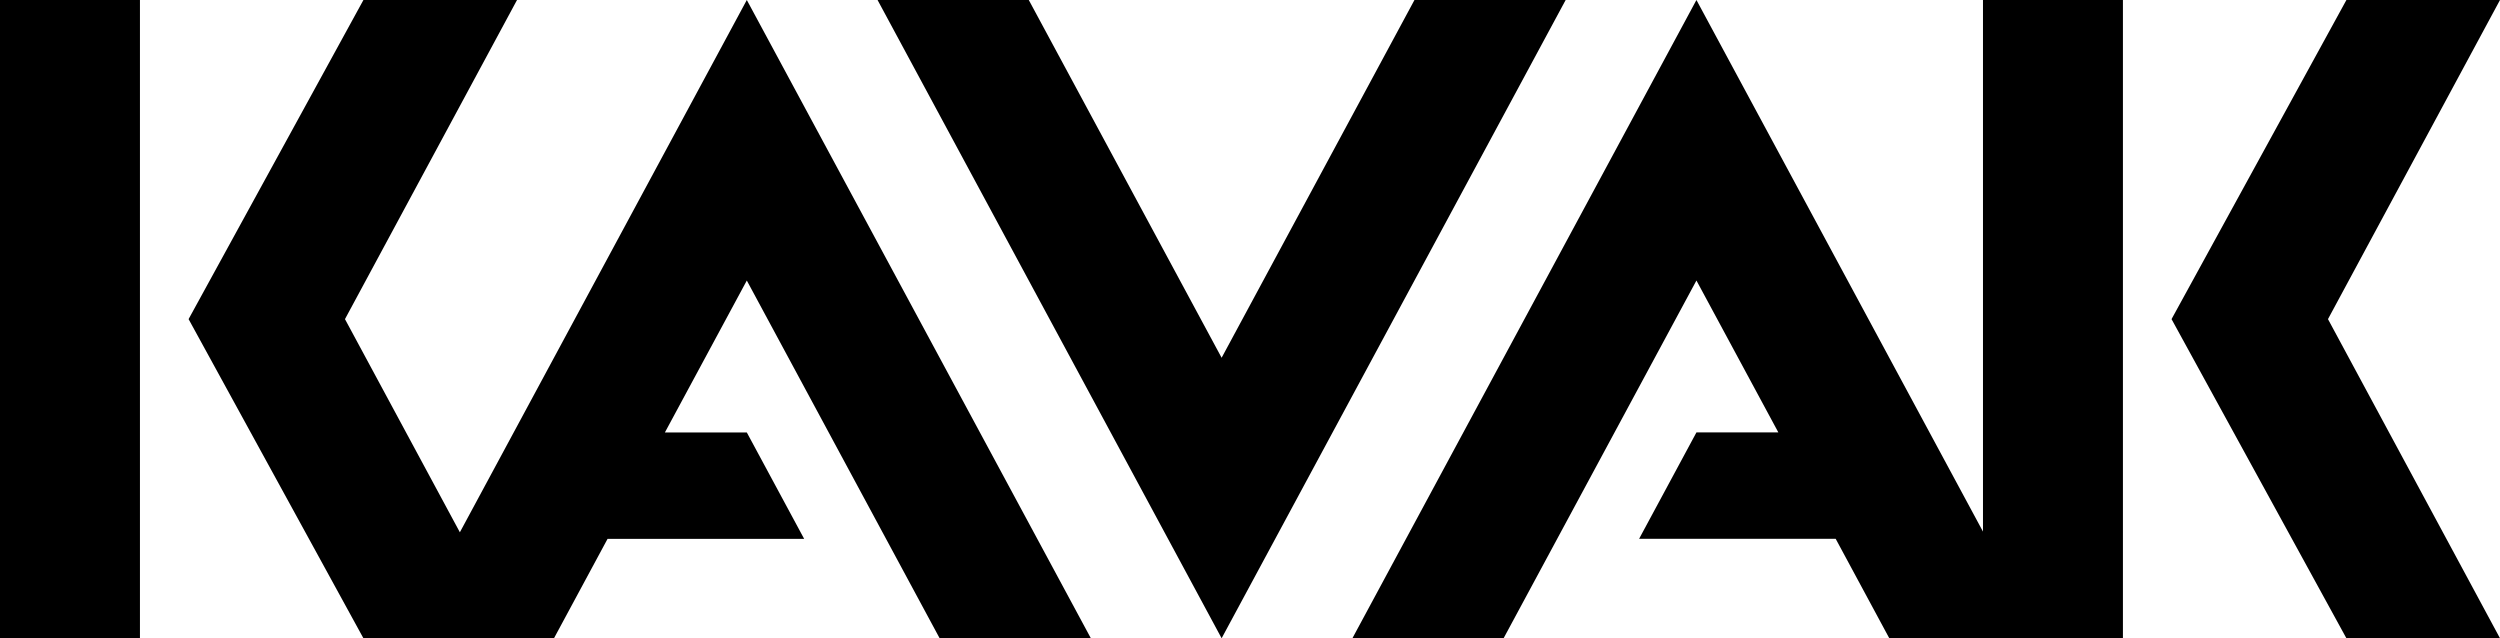 <?xml version="1.0" encoding="utf-8"?>
<!-- Generator: Adobe Illustrator 17.0.0, SVG Export Plug-In . SVG Version: 6.00 Build 0)  -->
<!DOCTYPE svg PUBLIC "-//W3C//DTD SVG 1.1//EN" "http://www.w3.org/Graphics/SVG/1.1/DTD/svg11.dtd">
<svg version="1.1" id="Layer_1" xmlns="http://www.w3.org/2000/svg" xmlns:xlink="http://www.w3.org/1999/xlink" x="0px" y="0px"
	 width="94px" height="24px" viewBox="0 0 94 24" enable-background="new 0 0 94 24" xml:space="preserve">
<g>
	<defs>
		<rect id="SVGID_1_" width="94" height="24"/>
	</defs>
	<clipPath id="SVGID_2_">
		<use xlink:href="#SVGID_1_"  overflow="visible"/>
	</clipPath>
	<g clip-path="url(#SVGID_2_)">
		<path d="M0,23.999h5.262V0H0V23.999z M28.08,0L17.291,20.014l-4.32-8.015L19.44,0h-5.775L7.091,11.999l6.574,12h1.478v0.001h5.686
			l2.015-3.738h7.393L28.08,16.26H25l3.08-5.712l7.251,13.452h5.686L28.08,0z M53.184,0l-7.251,13.452L38.682,0h-5.686
			l12.937,23.999L58.869,0H53.184z M74.56,0v19.988L63.786,0L50.85,23.999h5.685l7.251-13.452l3.08,5.712h-3.08l-2.156,4.001h7.392
			l2.015,3.738h8.785V0H74.56z M88.225,0L81.65,11.999l6.575,12H94l-6.468-12L94,0H88.225z"/>
	</g>
</g>
</svg>
